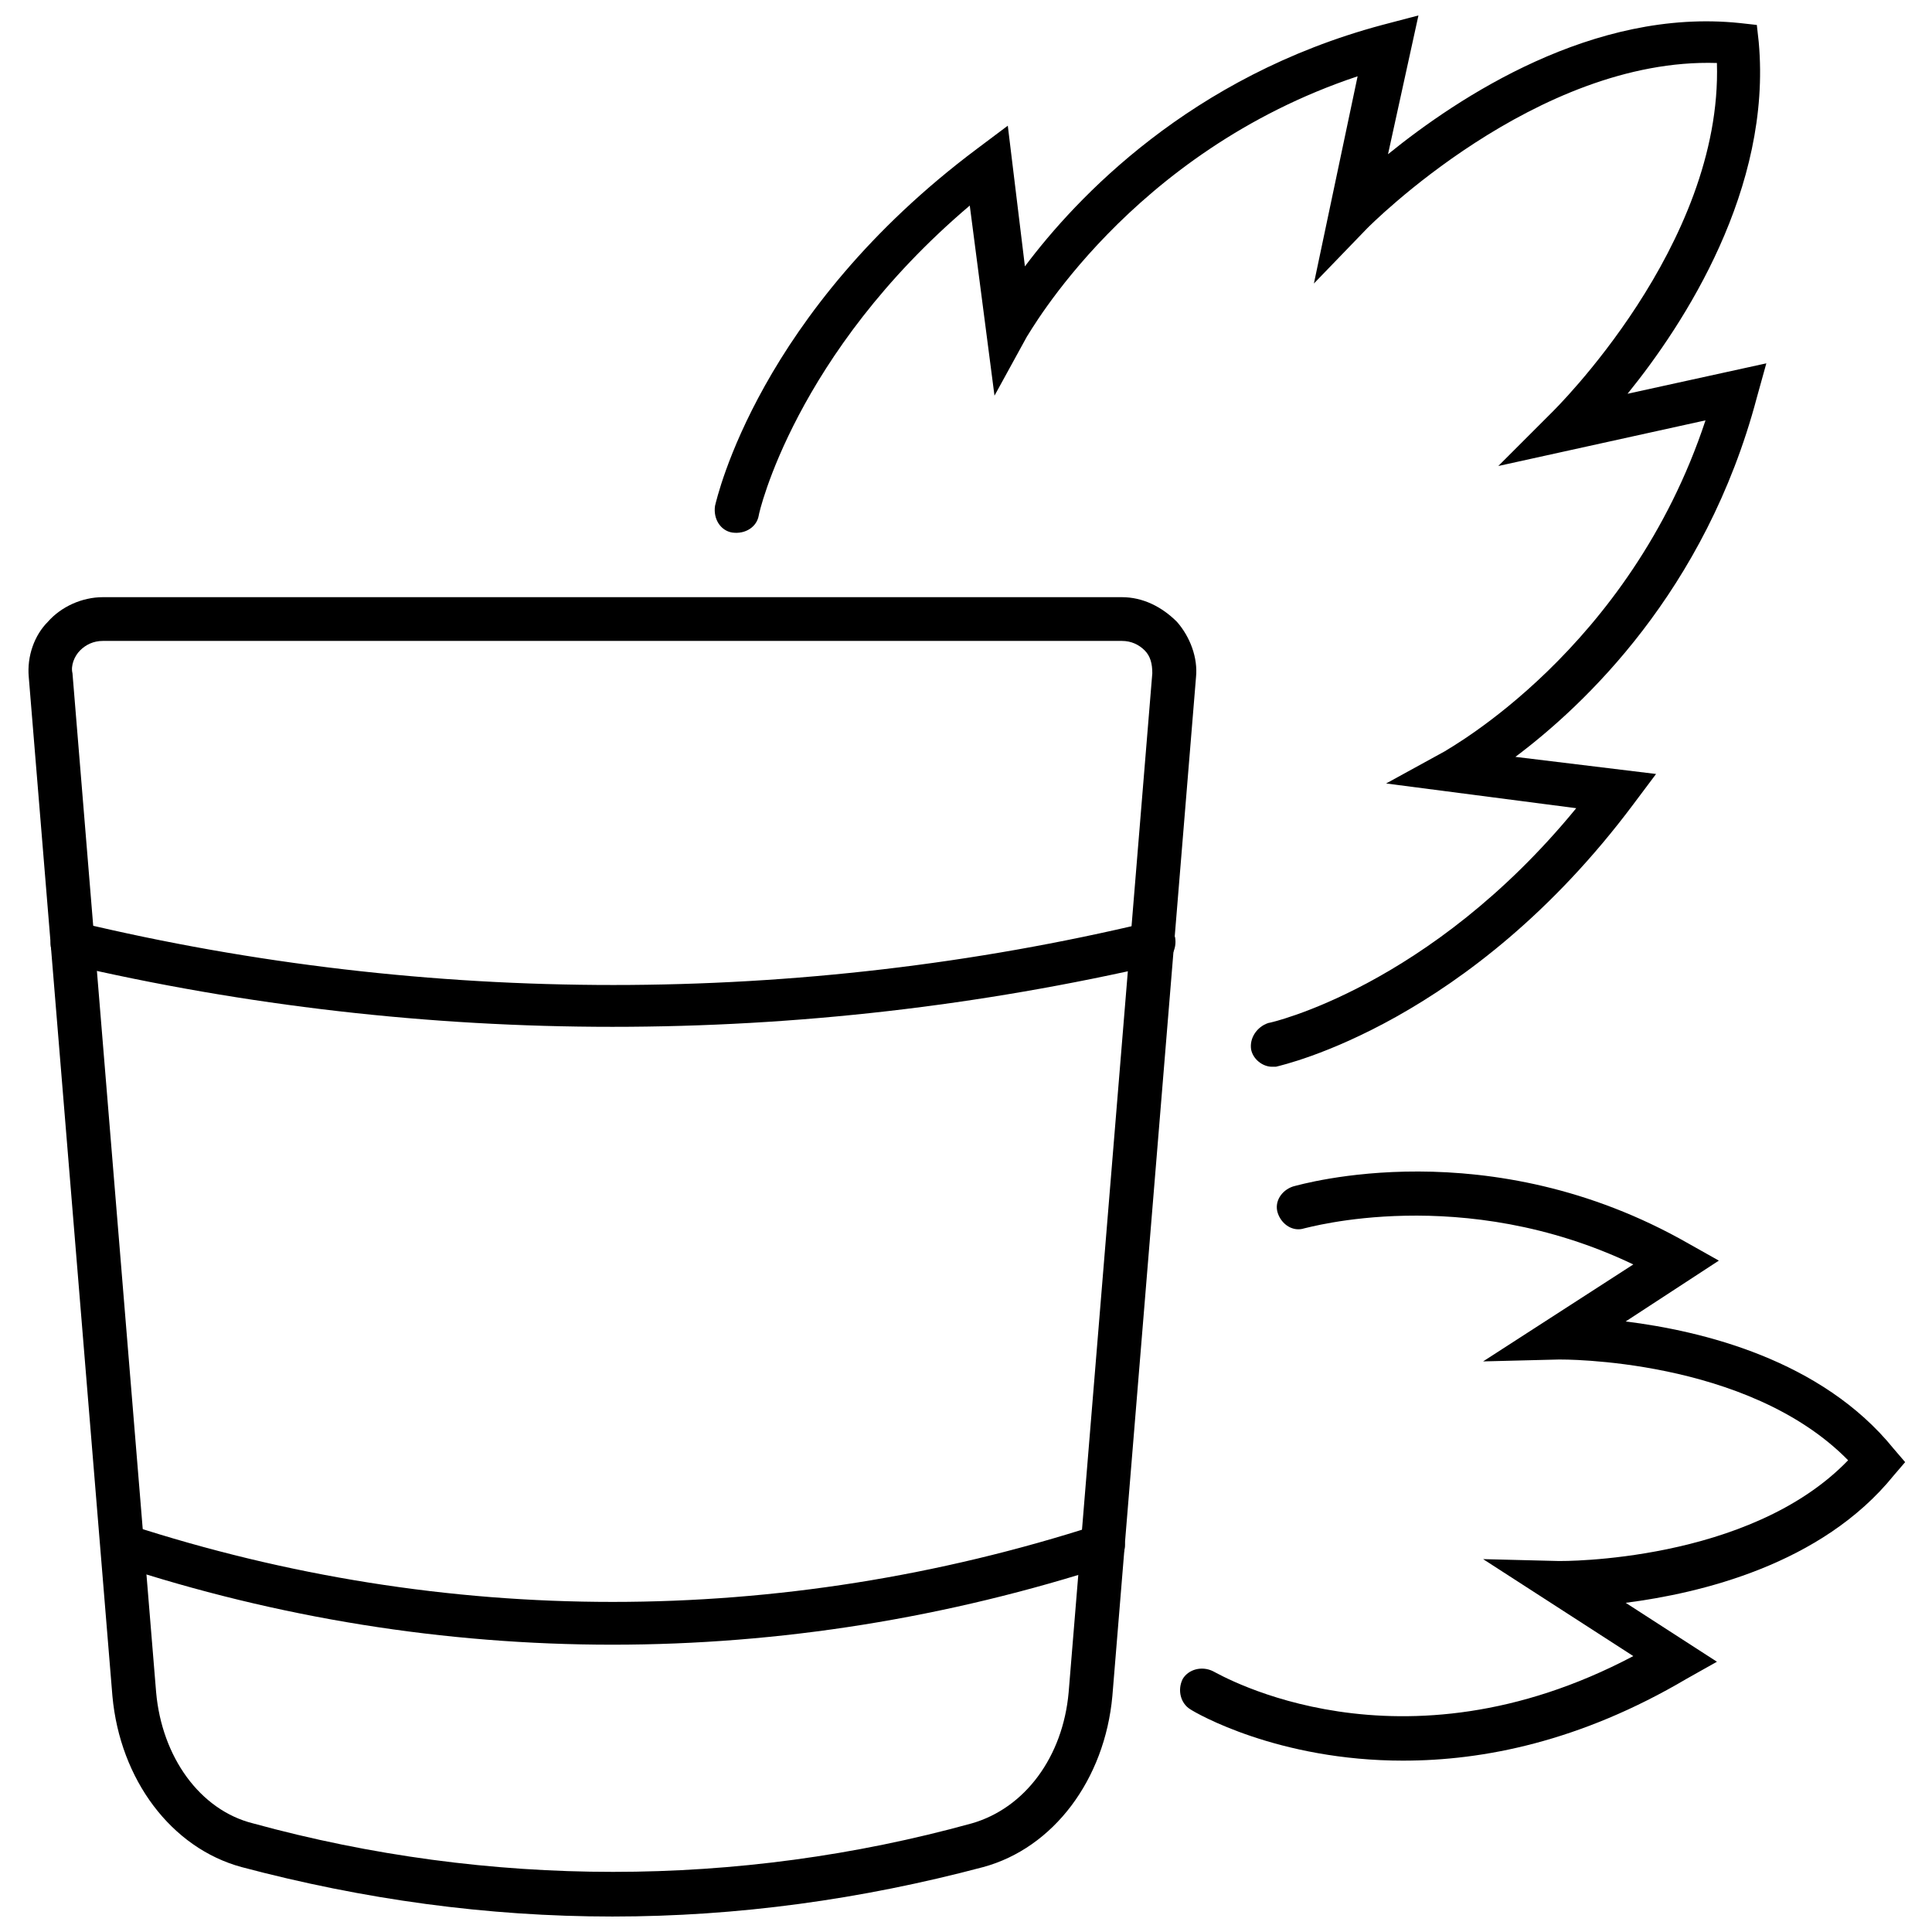 <?xml version="1.0" encoding="UTF-8"?>
<!-- Uploaded to: ICON Repo, www.svgrepo.com, Generator: ICON Repo Mixer Tools -->
<svg width="800px" height="800px" version="1.1" viewBox="144 144 512 512" xmlns="http://www.w3.org/2000/svg">
 <defs>
  <clipPath id="b">
   <path d="m333 148.09h280v278.91h-280z"/>
  </clipPath>
  <clipPath id="a">
   <path d="m151 302h311v349.9h-311z"/>
  </clipPath>
 </defs>
 <g clip-path="url(#b)">
  <path d="m481.11 426.7c-2.519 0-5.039-2.016-5.543-4.535-0.504-3.023 1.512-6.047 4.535-7.055 0.504 0 42.824-9.574 81.617-56.93l-50.383-6.551 15.617-8.566c0.504-0.504 48.871-26.703 69.023-87.664l-54.914 12.098 14.105-14.105c0.504-0.504 45.344-44.336 43.832-92.699-47.863-1.512-92.195 43.328-92.699 43.832l-14.105 14.609 11.586-54.914c-60.457 20.152-87.16 68.52-87.664 69.023l-8.566 15.617-6.551-50.383c-46.348 39.297-55.922 81.617-55.922 82.117-0.504 3.023-3.527 5.039-7.055 4.535-3.023-0.504-5.039-3.527-4.535-7.055 0.504-2.016 11.586-51.387 69.527-94.715l8.062-6.047 4.535 37.281c13.602-18.137 43.832-50.383 94.715-63.984l9.574-2.516-8.062 36.777c18.641-15.113 54.41-38.793 93.203-34.762l4.535 0.504 0.504 4.535c3.527 38.793-19.648 74.562-34.762 93.203l36.777-8.062-2.519 9.07c-13.602 51.387-45.844 81.617-63.984 95.219l37.281 4.535-6.047 8.062c-43.324 57.938-92.699 69.02-94.711 69.523h-1.008z"/>
 </g>
 <path d="m515.88 610.59c-33.25 0-54.914-12.594-56.426-13.602-2.519-1.512-3.527-5.039-2.016-8.062 1.512-2.519 5.039-3.527 8.062-2.016 2.016 1.008 49.375 28.719 111.34-4.031l-39.801-25.695 20.152 0.504c0.504 0 50.383 0.504 76.578-26.703-26.703-27.207-76.074-26.703-76.578-26.703l-20.152 0.504 39.801-25.695c-45.344-21.664-86.656-9.574-87.16-9.574-3.023 1.008-6.047-1.008-7.055-4.031s1.008-6.047 4.031-7.055c2.016-0.504 51.891-15.113 104.79 15.113l8.062 4.535-24.688 16.121c20.152 2.519 51.891 10.078 71.039 33.754l3.023 3.527-3.023 3.527c-19.145 23.68-51.387 31.234-71.039 33.754l24.184 15.617-8.062 4.535c-28.215 16.641-53.91 21.676-75.07 21.676z"/>
 <g clip-path="url(#a)">
  <path d="m306.29 651.9c-33.25 0-66-4.535-98.242-13.098-18.641-5.039-32.242-23.176-34.258-45.344l-22.168-270.04c-0.504-5.543 1.512-11.082 5.039-14.609 3.527-4.031 9.07-6.551 14.609-6.551h270.04c5.543 0 10.578 2.519 14.609 6.551 3.527 4.031 5.543 9.574 5.039 14.609l-22.168 270.04c-2.016 22.168-15.617 40.305-34.258 45.344-32.246 8.562-64.992 13.098-98.246 13.098zm-135.02-338.05c-2.519 0-4.535 1.008-6.047 2.519-1.512 1.512-2.519 4.031-2.016 6.047l22.168 270.04c1.512 17.129 11.586 31.234 25.695 34.762 62.473 17.129 128.47 17.129 190.44 0 14.105-4.031 24.184-17.633 25.695-34.762l22.168-270.04c0-2.519-0.504-4.535-2.016-6.047-1.512-1.512-3.527-2.519-6.047-2.519z"/>
 </g>
 <path d="m306.29 579.86c-44.336 0-88.672-7.055-131.5-21.16-3.023-1.008-4.535-4.031-3.527-7.055 1.008-3.023 4.031-4.535 7.055-3.527 83.633 27.207 172.3 27.207 256.44 0 3.023-1.008 6.047 0.504 7.055 3.527 1.008 3.023-0.504 6.047-3.527 7.055-43.324 14.105-87.66 21.16-132 21.16z"/>
 <path d="m306.29 416.12c-48.367 0-97.234-5.543-144.59-16.625-3.023-0.504-5.039-4.031-4.031-7.055 0.504-3.023 4.031-5.039 7.055-4.031 92.699 22.168 190.95 22.168 283.64 0 3.023-0.504 6.047 1.008 7.055 4.031 0.504 3.023-1.008 6.047-4.031 7.055-47.863 11.082-96.227 16.625-145.1 16.625z"/>
</svg>